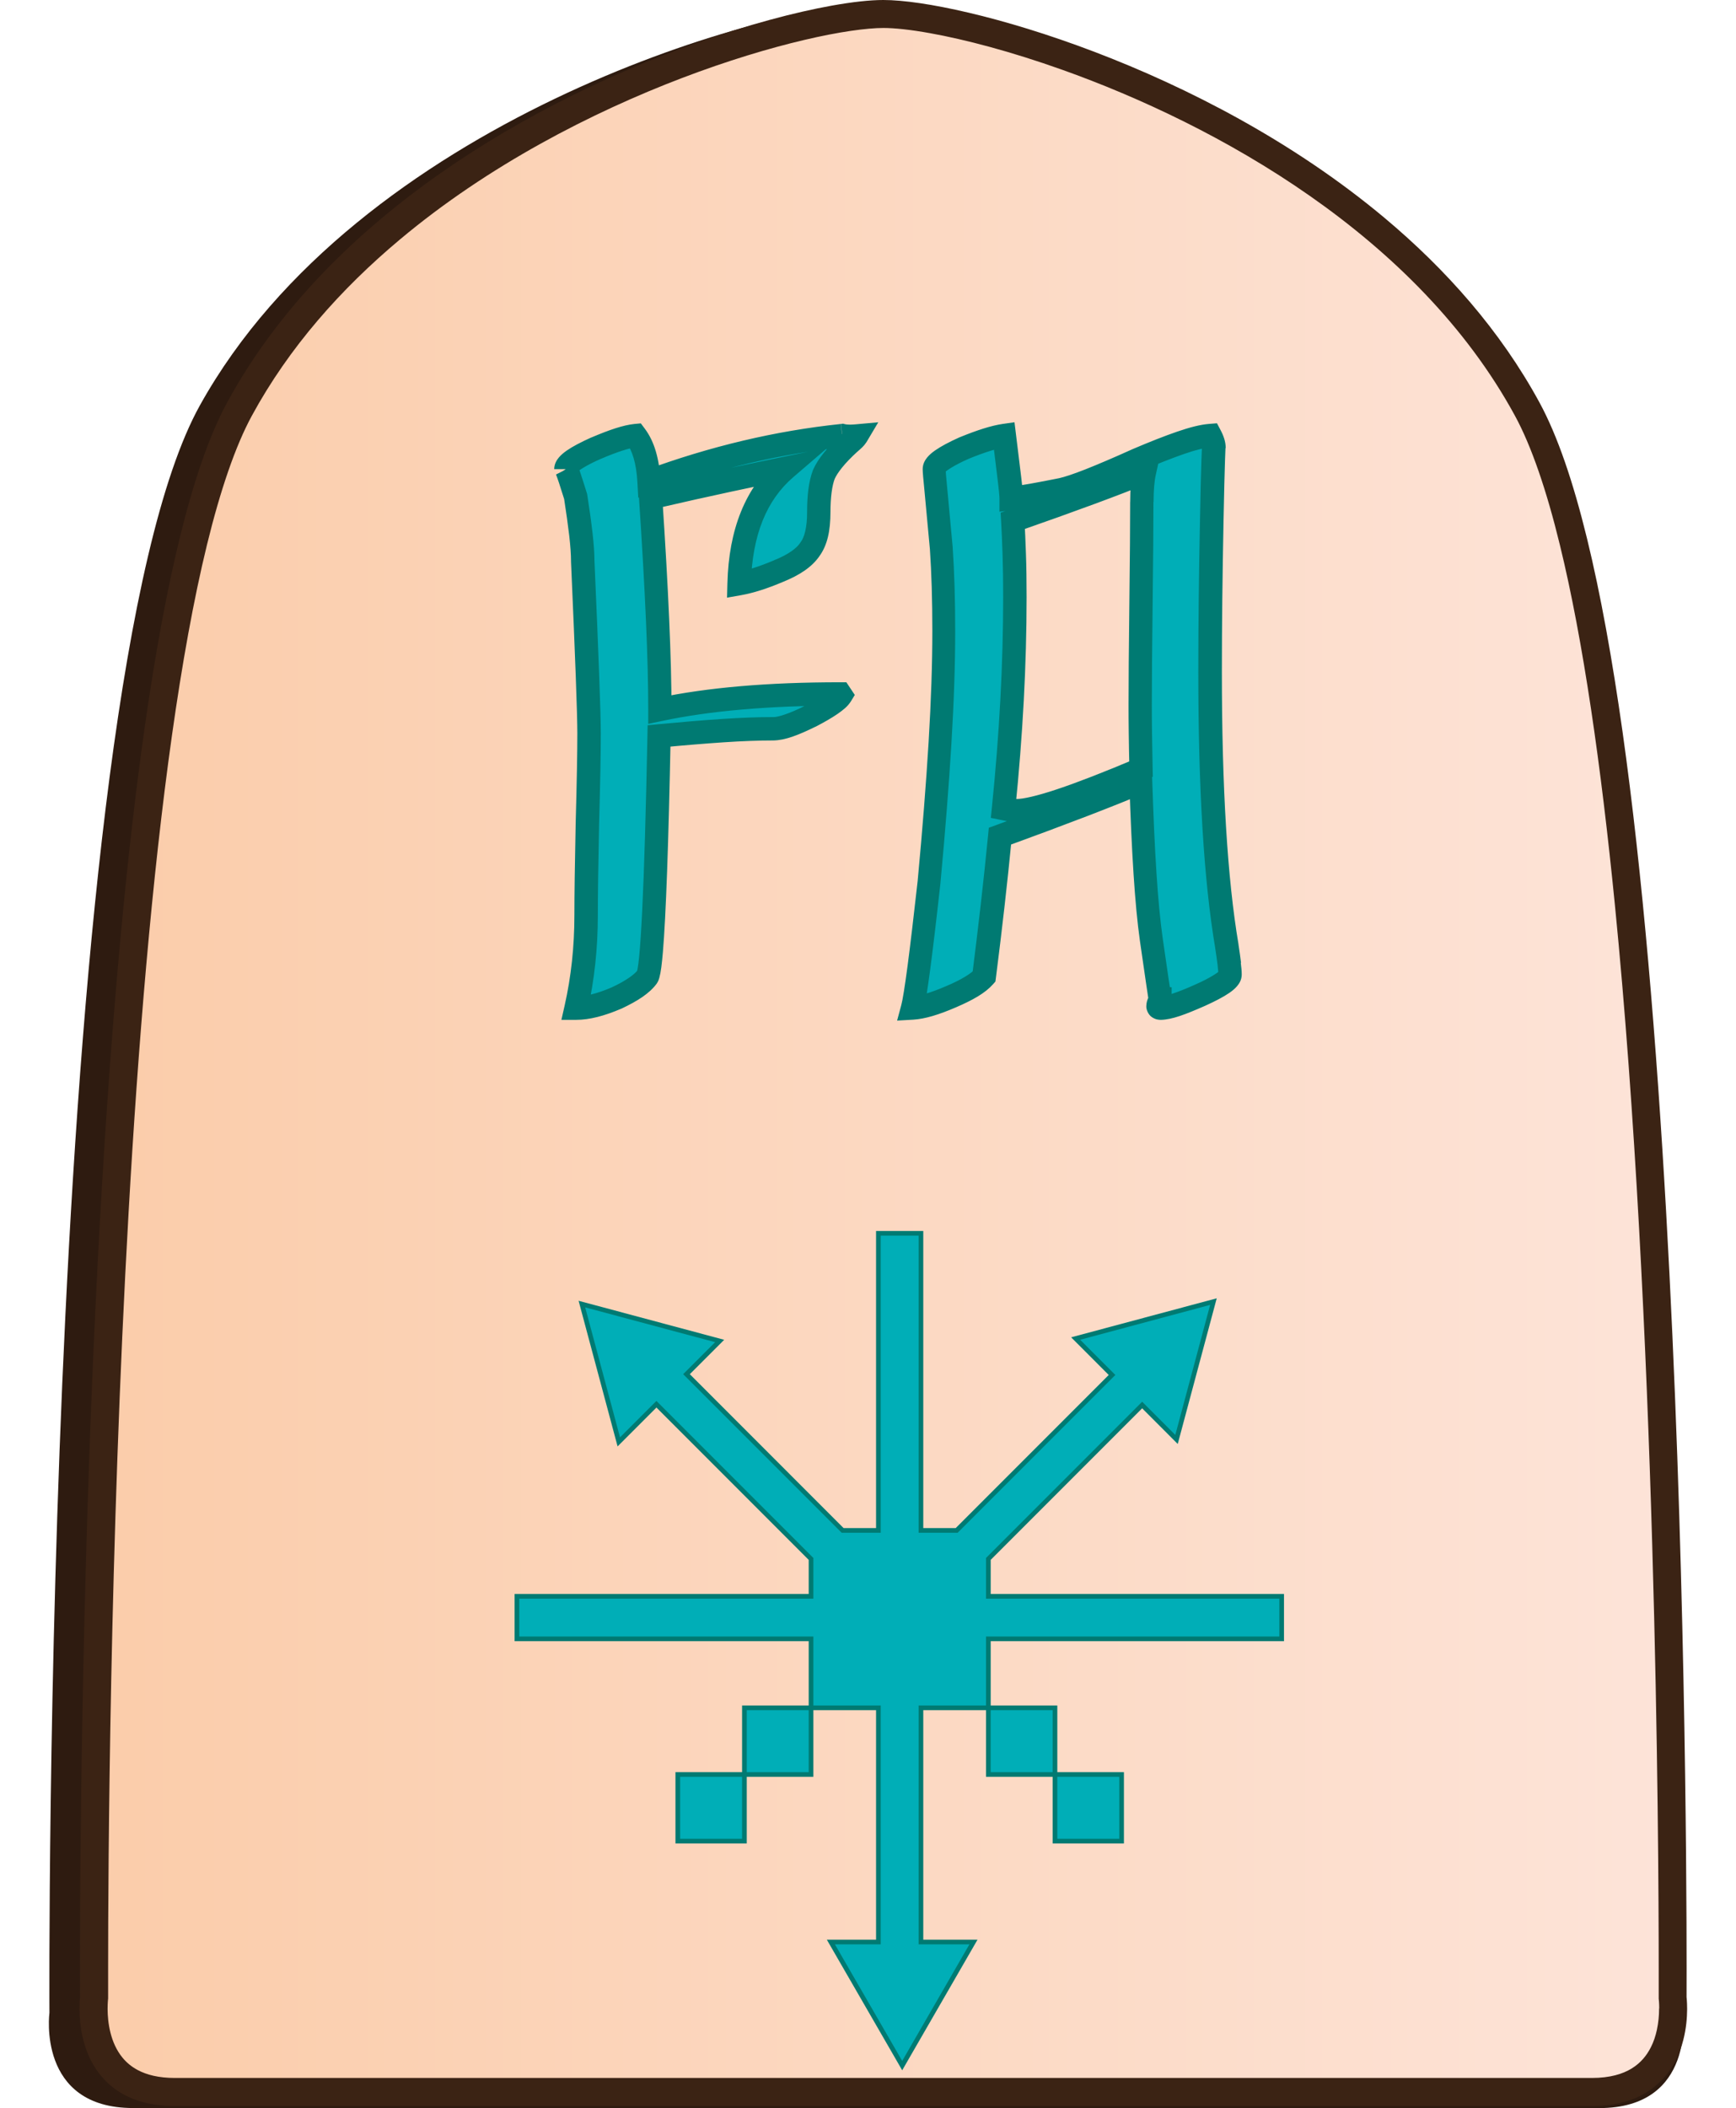<?xml version="1.0" encoding="UTF-8"?>
<svg id="Layer_2" data-name="Layer 2" xmlns="http://www.w3.org/2000/svg" xmlns:xlink="http://www.w3.org/1999/xlink" width="337" height="409" viewBox="0 0 350.43 450.68">
  <defs>
    <style>
      .cls-1 {
        fill: #007a72;
      }

      .cls-2 {
        fill: #2e1b10;
      }

      .cls-3 {
        fill: #00aeb7;
      }

      .cls-4 {
        fill: #3b2314;
      }

      .cls-5 {
        fill: url(#linear-gradient);
      }
    </style>
    <linearGradient id="linear-gradient" x1="-2308.34" y1="-233.8" x2="-2307.34" y2="-233.8" gradientTransform="translate(779932.54 -78770.53) scale(337.87 -337.87)" gradientUnits="userSpaceOnUse">
      <stop offset="0" stop-color="#fbcdab"/>
      <stop offset="1" stop-color="#fde4d9"/>
    </linearGradient>
  </defs>
  <g id="Mountain_Hawk_Eagle" data-name="Mountain Hawk Eagle">
    <g id="south_Mountain_Hawk_Eagle_ENG" data-name="south Mountain Hawk Eagle ENG">
      <g id="piece">
        <path class="cls-2" d="M174.83,450.68h156.83c20.63,0,17.88-20.37,17.88-20.37,0,0,1.65-282.83-32.19-343.65C283.51,25.83,196.29,1.2,174.83,1.2S66.15,25.83,32.31,86.65C-1.53,147.48,.12,430.3,.12,430.3c0,0-2.75,20.37,17.88,20.37H174.83Z"/>
        <path class="cls-5" d="M347.43,429.39c0-1.39-.12-2.27-.12-2.27,0,0,1.6-279.54-31.1-339.66C283.51,27.35,199.24,3,178.5,3S73.49,27.35,40.79,87.46C8.09,147.58,9.68,427.12,9.68,427.12c0,0-.13,.96-.12,2.46h0c.04,5.39,1.82,17.68,17.4,17.68H330.04c15.53,0,17.35-12.21,17.4-17.61v-.26Z"/>
        <path class="cls-4" d="M347.43,429.39h3c0-1.55-.13-2.56-.14-2.65l-2.98,.38,3,.02s.01-2.22,.01-6.29c0-20.88-.33-90.57-4.39-161.96-2.03-35.7-4.99-71.81-9.32-102.51-2.17-15.35-4.68-29.35-7.6-41.29-2.93-11.95-6.24-21.82-10.17-29.06-8.4-15.43-20.06-28.5-33.11-39.43-19.58-16.39-42.29-27.99-62.11-35.53-9.91-3.77-19.1-6.53-26.84-8.35-3.87-.91-7.38-1.59-10.44-2.04-3.07-.45-5.69-.68-7.85-.68-2.88,0-6.59,.41-11.06,1.21-7.82,1.41-17.92,4.05-29.18,8.06-16.89,6.01-36.36,15.09-54.41,27.71-18.04,12.62-34.68,28.8-45.7,49.05-3.93,7.24-7.24,17.11-10.17,29.06-5.11,20.89-8.97,48.1-11.92,77.8-8.83,89.07-9.4,200.54-9.4,227.95,0,4.08,.01,6.29,.01,6.3l3-.02-2.97-.39c-.01,.1-.14,1.12-.14,2.7,0,.04,0,.11,0,.21l3-.06h-3v.04h0c.01,1.5,.14,3.47,.61,5.64,.36,1.63,.9,3.37,1.76,5.09,1.28,2.58,3.31,5.13,6.31,6.97,3,1.85,6.89,2.94,11.71,2.93H330.04c4.27,0,7.81-.85,10.65-2.33,2.13-1.11,3.85-2.57,5.17-4.18,1.99-2.42,3.11-5.12,3.75-7.61,.64-2.49,.81-4.78,.82-6.47v-.28h0s-3,0-3,0h-3v.23c0,1.19-.12,2.77-.48,4.41-.27,1.23-.68,2.5-1.28,3.67-.9,1.77-2.16,3.33-4.09,4.52-1.93,1.18-4.62,2.03-8.55,2.03-9.97,0-47.85,0-83.25,0-17.7,0-34.77,0-47.42,0-6.32,0-11.54,0-15.18,0-3.64,0-5.69,0-5.69,0,0,0-131.6,0-151.54,0-3.5,0-6.02-.68-7.89-1.66-1.4-.74-2.47-1.65-3.32-2.69-1.28-1.55-2.09-3.43-2.56-5.3-.48-1.86-.61-3.7-.62-5.03h0s0-.02,0-.02v-.03s0-.1,0-.1c0-.62,.03-1.13,.05-1.46,.01-.17,.02-.29,.03-.37v-.08s0,0,0,0l.03-.2v-.21s0-.55,0-1.61,0-2.63,0-4.66c0-20.82,.33-90.43,4.38-161.62,2.02-35.59,4.98-71.58,9.28-102.01,2.15-15.21,4.63-29.04,7.48-40.7,2.85-11.66,6.09-21.16,9.61-27.62,7.95-14.63,19.09-27.15,31.69-37.69,18.89-15.82,41.06-27.17,60.39-34.53,9.67-3.68,18.62-6.36,26.08-8.11,3.73-.88,7.08-1.52,9.95-1.94,2.86-.42,5.25-.62,6.98-.62,2.31,0,5.77,.35,10,1.12,7.42,1.33,17.26,3.9,28.23,7.81,16.46,5.86,35.5,14.74,52.99,26.97,17.5,12.23,33.43,27.81,43.87,47,3.52,6.46,6.77,15.96,9.61,27.62,5,20.41,8.84,47.43,11.77,76.97,8.79,88.64,9.37,200.05,9.37,227.36,0,2.03,0,3.6,0,4.66,0,1.06,0,1.6,0,1.61v.2s.02,.2,.02,.2l1.33-.17-1.33,.16h0s1.33-.16,1.33-.16l-1.33,.16s.09,.75,.09,1.9h0s3,0,3,0Z"/>
      </g>
      <g id="moves">
        <rect class="cls-3" x="200.96" y="365.11" width="14.25" height="14.25"/>
        <polygon class="cls-1" points="215.21 365.11 214.71 365.11 214.71 378.86 201.46 378.86 201.46 365.61 215.21 365.61 215.21 365.11 214.71 365.11 215.21 365.11 215.21 364.61 200.46 364.61 200.46 379.86 215.71 379.86 215.71 364.61 215.21 364.61 215.21 365.11"/>
        <rect class="cls-3" x="215.21" y="379.36" width="14.25" height="14.25"/>
        <polygon class="cls-1" points="229.46 379.36 228.96 379.36 228.96 393.11 215.71 393.11 215.71 379.86 229.46 379.86 229.46 379.36 228.96 379.36 229.46 379.36 229.46 378.86 214.71 378.86 214.71 394.11 229.96 394.11 229.96 378.86 229.46 378.86 229.46 379.36"/>
        <rect class="cls-3" x="134.53" y="379.36" width="14.25" height="14.25"/>
        <polygon class="cls-1" points="134.53 379.36 134.53 379.86 148.28 379.86 148.28 393.11 135.03 393.11 135.03 379.36 134.53 379.36 134.53 379.86 134.53 379.36 134.03 379.36 134.03 394.11 149.28 394.11 149.28 378.86 134.03 378.86 134.03 379.36 134.53 379.36"/>
        <rect class="cls-3" x="148.78" y="365.11" width="14.25" height="14.25"/>
        <polygon class="cls-1" points="163.03 365.11 162.53 365.11 162.53 378.86 149.28 378.86 149.28 365.61 163.03 365.61 163.03 365.11 162.53 365.11 163.03 365.11 163.03 364.61 148.28 364.61 148.28 379.86 163.53 379.86 163.53 364.61 163.03 364.61 163.03 365.11"/>
        <polygon class="cls-3" points="200.96 350.36 200.96 365.11 186.54 365.11 186.54 415.18 197.78 415.18 182.53 441.6 167.28 415.18 177.44 415.18 177.44 365.11 163.03 365.11 163.03 350.36 100.12 350.36 100.12 341.27 163.03 341.27 163.03 333.28 129.96 300.21 121.91 308.26 114.02 278.8 143.49 286.69 136.39 293.78 169.79 327.18 177.44 327.18 177.44 263.67 186.54 263.67 186.54 327.18 194.19 327.18 227.42 293.95 219.64 286.16 249.11 278.27 241.21 307.74 233.86 300.38 200.96 333.28 200.96 341.27 263.7 341.27 263.7 350.36 200.96 350.36"/>
        <polygon class="cls-1" points="200.96 350.36 200.46 350.36 200.46 364.61 186.04 364.61 186.04 415.68 196.91 415.68 182.53 440.6 168.14 415.68 177.94 415.68 177.94 364.61 163.53 364.61 163.53 349.86 100.62 349.86 100.62 341.77 163.53 341.77 163.53 333.07 129.96 299.5 122.17 307.29 114.72 279.5 142.52 286.94 135.68 293.78 169.58 327.68 177.94 327.68 177.94 264.17 186.04 264.17 186.04 327.68 194.39 327.68 228.12 293.95 220.6 286.42 248.4 278.97 240.95 306.77 233.86 299.67 200.46 333.07 200.46 341.77 263.2 341.77 263.2 349.86 200.46 349.86 200.46 350.36 200.96 350.36 200.96 350.86 264.2 350.86 264.2 340.77 201.46 340.77 201.46 333.48 233.86 301.08 241.47 308.7 249.81 277.56 218.67 285.9 226.71 293.95 193.98 326.68 187.04 326.68 187.04 263.17 176.94 263.17 176.94 326.68 169.99 326.68 137.1 293.78 144.45 286.43 113.31 278.09 121.65 309.22 129.96 300.91 162.53 333.48 162.53 340.77 99.62 340.77 99.62 350.86 162.53 350.86 162.53 365.61 176.94 365.61 176.94 414.68 166.41 414.68 182.53 442.6 198.64 414.68 187.04 414.68 187.04 365.61 201.46 365.61 201.46 350.36 200.96 350.36 200.96 350.86 200.96 350.36"/>
      </g>
      <g id="title">
        <path class="cls-3" d="M233.79,107.3c0,2.45-.02,5.49-.04,9.1-.03,3.62-.08,7.85-.13,12.69-.06,4.84-.1,9.07-.13,12.69-.03,3.62-.04,6.62-.04,9.01,0,1.73,.01,3.72,.04,5.96,.03,2.24,.07,4.8,.13,7.67-13.99,5.92-22.87,8.88-26.63,8.88-.36,0-.76-.04-1.21-.13-.45-.09-.97-.19-1.57-.31,1.61-15.84,2.42-30.91,2.42-45.2,0-3.41-.04-6.46-.13-9.15-.09-2.69-.19-5.08-.31-7.17,6.34-2.21,11.85-4.18,16.55-5.92,4.69-1.73,8.56-3.23,11.61-4.48-.36,1.61-.54,3.74-.54,6.37Zm18.74,98.82c-.12-1.02-.3-2.3-.54-3.86-2.39-14.11-3.59-33.66-3.59-58.65,0-4.9,.03-10.04,.09-15.42,.06-5.38,.15-11.06,.27-17.04,.12-5.98,.22-10.24,.31-12.78,.09-2.54,.13-3.39,.13-2.56,0-.78-.27-1.67-.81-2.69-1.56,.12-3.63,.63-6.23,1.52s-5.73,2.12-9.37,3.68c-4.12,1.85-7.52,3.3-10.18,4.35-2.66,1.05-4.68,1.72-6.05,2.02-4.72,.96-8.28,1.58-10.67,1.88,0-.66-.13-2.09-.4-4.3-.27-2.21-.64-5.26-1.12-9.15-2.09,.3-4.96,1.2-8.61,2.69-4.25,1.91-6.37,3.41-6.37,4.48,0,.42,.13,2.02,.4,4.8,.27,2.78,.64,6.8,1.12,12.06,.36,5.2,.54,11.12,.54,17.76,0,7.06-.27,15.02-.81,23.9-.54,8.88-1.32,18.76-2.33,29.64-1.73,15.6-2.93,24.63-3.59,27.08,2.03-.12,4.78-.93,8.25-2.42,3.53-1.49,5.89-2.93,7.08-4.3,.66-5.14,1.27-10.21,1.84-15.2,.57-4.99,1.09-9.94,1.57-14.84,13.45-4.9,23.5-8.76,30.13-11.57,.24,7.47,.54,13.99,.9,19.55,.36,5.56,.81,10.25,1.35,14.08,1.26,8.73,1.88,12.97,1.88,12.73,0,.18-.08,.42-.22,.72-.15,.3-.22,.57-.22,.81,0,.3,.21,.45,.63,.45,1.49,0,4.3-.93,8.43-2.78,4.24-1.91,6.37-3.38,6.37-4.39,0-.48-.06-1.22-.18-2.24Zm-82.86-112.99c-13.75,1.43-27.53,4.69-41.34,9.77-.24-4.3-1.2-7.56-2.87-9.77-1.85,.18-4.66,1.08-8.43,2.69-4.3,1.91-6.46,3.41-6.46,4.48,0-.54,.69,1.41,2.06,5.83,.48,3.05,.85,5.74,1.12,8.07,.27,2.33,.4,4.28,.4,5.83,.9,20.39,1.35,32.64,1.35,36.77,0,2.09-.03,4.75-.09,7.98-.06,3.23-.15,7.03-.27,11.39-.18,8.73-.27,15.22-.27,19.46,0,6.94-.72,13.57-2.15,19.91,2.39,0,5.26-.72,8.61-2.15,3.35-1.55,5.56-3.08,6.64-4.57,1.02-1.49,1.85-18.65,2.51-51.47,5.02-.48,9.55-.85,13.59-1.12,4.04-.27,7.67-.4,10.9-.4,1.67,0,4.3-.9,7.89-2.69,3.71-1.91,5.89-3.41,6.55-4.48l-.18-.27c-15.24,0-28.1,1.11-38.56,3.32,0-5.32-.17-11.73-.49-19.24-.33-7.5-.82-16.19-1.48-26.05,6.46-1.49,12.08-2.75,16.86-3.77,4.78-1.02,8.79-1.85,12.02-2.51-6.34,5.44-9.66,13.66-9.95,24.66,2.39-.42,5.2-1.31,8.43-2.69,3.29-1.31,5.53-2.87,6.73-4.66,1.26-1.67,1.88-4.3,1.88-7.89s.36-6.16,1.08-8.07c.84-1.91,2.66-4.15,5.47-6.73,.84-.72,1.35-1.22,1.52-1.52-1.32,.12-2.33,.09-3.05-.09Z"/>
        <path class="cls-1" d="M233.79,107.3h-2.5c0,2.44-.02,5.47-.04,9.08-.03,3.61-.08,7.84-.13,12.68-.06,4.84-.1,9.08-.13,12.7-.03,3.62-.04,6.63-.04,9.03,0,1.75,.01,3.75,.04,6,.03,2.25,.07,4.81,.14,7.69l2.5-.05-.97-2.3c-6.96,2.94-12.63,5.14-16.97,6.59-4.31,1.45-7.41,2.12-8.69,2.09-.15,0-.4-.02-.72-.09-.45-.09-.97-.19-1.56-.31l-.5,2.45,2.49,.25c1.62-15.92,2.43-31.07,2.43-45.45,0-3.43-.04-6.5-.14-9.23-.09-2.71-.2-5.12-.32-7.23l-2.5,.14,.82,2.36c6.35-2.21,11.88-4.19,16.59-5.93,4.71-1.74,8.61-3.24,11.7-4.52l-.95-2.31-2.44-.54c-.42,1.89-.6,4.16-.6,6.91h5c0-2.52,.18-4.49,.48-5.82l1.04-4.68-4.43,1.82c-3.01,1.24-6.85,2.72-11.53,4.45-4.67,1.73-10.18,3.7-16.5,5.9l-1.78,.62,.11,1.88c.12,2.07,.22,4.44,.31,7.12,.09,2.66,.13,5.68,.13,9.06,0,14.2-.8,29.18-2.41,44.94l-.23,2.25,2.22,.45c.6,.12,1.13,.23,1.57,.31,.58,.11,1.13,.18,1.7,.18,2.49-.02,5.71-.84,10.27-2.35,4.54-1.51,10.3-3.75,17.33-6.73l1.56-.66-.04-1.69c-.06-2.86-.1-5.41-.13-7.65-.03-2.23-.04-4.21-.04-5.93,0-2.38,.01-5.38,.04-8.99,.03-3.61,.07-7.84,.13-12.68,.06-4.85,.1-9.08,.13-12.7,.03-3.62,.04-6.66,.04-9.12h-2.5Zm18.74,98.82l2.48-.29c-.13-1.06-.31-2.37-.55-3.94v-.05s0,0,0,0c-2.35-13.87-3.55-33.32-3.55-58.23,0-4.89,.03-10.02,.09-15.4,.06-5.37,.15-11.04,.27-17.02,.12-5.97,.22-10.23,.31-12.74,.03-.95,.06-1.67,.08-2.13,0-.23,.02-.4,.02-.5v-.05s-1.97-.19-1.97-.19l1.96,.32c.02-.1,.02-.12,.02-.13l-1.98-.19,1.96,.32-2.4-.39,2.33,.69c.05-.19,.06-.25,.07-.3l-2.4-.39,2.33,.69-2.39-.71,2.17,1.23c.16-.29,.19-.42,.22-.52l-2.39-.71,2.17,1.23-2.17-1.23,1.68,1.85c.3-.27,.41-.48,.5-.62l-2.17-1.23,1.68,1.85-1.68-1.85v2.5c.81,0,1.4-.39,1.68-.65l-1.68-1.85v2.5s0-2.5,0-2.5l-1.93,1.58c.22,.28,.86,.9,1.93,.92v-2.5l-1.93,1.58,1.93-1.58-2.41,.65c.07,.15,.03,.32,.48,.93l1.93-1.58-2.41,.65,2.27-.61-2.35,.15c.02,.07-.02,.02,.08,.46l2.27-.61-2.35,.15,.25-.02h-.25s0,.02,0,.02l.25-.02h-.25s0,.14,0,.14h5c0-1.36-.44-2.61-1.1-3.86l-.77-1.45-1.64,.13c-1.92,.15-4.13,.72-6.85,1.65-2.68,.92-5.85,2.17-9.54,3.74l-.04,.02h0c-4.1,1.85-7.47,3.28-10.07,4.31-2.59,1.02-4.55,1.66-5.67,1.9l.53,2.44-.5-2.45c-4.69,.95-8.21,1.57-10.49,1.85l.31,2.48h2.5c0-.94-.15-2.34-.42-4.61-.27-2.21-.64-5.26-1.12-9.15l-.31-2.53-2.52,.36c-2.46,.36-5.45,1.32-9.2,2.85h-.02s-.06,.03-.06,.03c-2.21,1-3.9,1.89-5.19,2.79-.65,.46-1.2,.91-1.68,1.49-.46,.57-.95,1.35-.97,2.48,0,.74,.15,2.2,.42,5.04,.27,2.77,.64,6.79,1.12,12.05l2.49-.23-2.49,.17c.35,5.13,.53,10.99,.53,17.58,0,6.99-.27,14.91-.8,23.75-.54,8.84-1.31,18.7-2.33,29.56l2.49,.23-2.48-.28c-.87,7.79-1.6,13.94-2.19,18.42-.59,4.46-1.07,7.37-1.33,8.29l-.9,3.34,3.46-.2c2.55-.16,5.48-1.07,9.09-2.62,3.67-1.58,6.27-3.04,7.98-4.96l.5-.57,.1-.75c.66-5.15,1.27-10.23,1.84-15.23,.57-5,1.09-9.97,1.57-14.88l-2.49-.24,.86,2.35c13.47-4.91,23.54-8.77,30.25-11.62l-.98-2.3-2.5,.08c.24,7.49,.54,14.04,.9,19.63,.36,5.6,.81,10.35,1.36,14.27,.61,4.26,1.07,7.44,1.39,9.57,.16,1.06,.28,1.86,.36,2.41,.04,.27,.08,.48,.1,.64l.04,.23s.02,.08,.04,.19c.02,.06,.03,.12,.09,.28,.04,.09,.08,.2,.23,.45,.09,.13,.2,.29,.47,.53,.26,.22,.78,.59,1.62,.6v-2.5h-1.06l-1.39-.43s-.06,.17-.06,.43h1.44l-1.39-.43,.25,.08-.24-.1v.02s.24,.08,.24,.08l-.24-.1-.03,.06c-.26,.53-.48,1.16-.49,1.92-.05,.7,.4,1.85,1.2,2.37,.78,.53,1.43,.57,1.92,.58,2.4-.06,5.17-1.12,9.45-3,2.2-1,3.89-1.88,5.17-2.75,.64-.45,1.19-.88,1.67-1.45,.46-.55,.98-1.31,1-2.47,0-.68-.07-1.47-.2-2.53l-2.48,.29-2.48,.29c.12,.97,.16,1.67,.16,1.95h1.55l-1.41-.66c-.06,.12-.14,.35-.14,.66h1.55l-1.41-.66,.53,.25-.46-.38s-.02,.02-.07,.12l.53,.25-.46-.38c-.08,.22-1.99,1.55-5.1,2.9-3.96,1.82-6.82,2.62-7.4,2.56v1.73l.98-1.38c-.57-.38-.91-.34-.98-.35v1.73l.98-1.38-1.21,1.7h2.1c.05-.4-.29-1.32-.89-1.7l-1.21,1.7h2.1s-1.07,0-1.07,0l1.03,.29s.03-.15,.03-.29h-1.07l1.03,.29-.4-.11,.38,.15v-.04s-.38-.11-.38-.11l.38,.15v-.02c.23-.49,.47-.96,.5-1.83v-2.5h-2.5v2.5l1.62-1.9c-.26-.22-.78-.59-1.62-.6v2.5l1.62-1.9-1.62,1.9,2.25-1.09c-.09-.14-.12-.34-.63-.81l-1.62,1.9,2.25-1.09-2.16,1.05,2.33-.55c-.03-.08,.03-.03-.18-.5l-2.16,1.05,2.33-.55-1.27,.3,1.28-.25v-.05s-1.28,.3-1.28,.3l1.28-.25c-.08-.36-.72-4.71-1.85-12.54-.52-3.73-.97-8.37-1.32-13.88-.36-5.52-.65-12.02-.89-19.47l-.12-3.64-3.36,1.42c-6.56,2.78-16.58,6.63-30.01,11.52l-1.48,.54-.15,1.57c-.48,4.89-1,9.82-1.57,14.8-.57,4.98-1.18,10.03-1.83,15.17l2.48,.32-1.89-1.64c-.68,.83-2.81,2.24-6.17,3.64-3.33,1.45-5.91,2.15-7.42,2.23l.15,2.5,2.41,.65c.4-1.53,.84-4.36,1.45-8.93,.6-4.54,1.34-10.71,2.2-18.53v-.04s0,0,0,0c1.02-10.9,1.8-20.81,2.34-29.72,.54-8.92,.81-16.93,.81-24.05,0-6.68-.18-12.65-.54-17.93v-.07s0,.02,0,.02c-.48-5.26-.85-9.29-1.12-12.08-.27-2.72-.4-4.46-.39-4.56h-1.46l1.34,.6c.05-.11,.12-.32,.12-.6h-1.46l1.34,.6-.48-.22,.42,.33s.02-.02,.06-.11l-.48-.22,.42,.33c.08-.23,1.97-1.57,5.08-2.92l-1.03-2.28,.95,2.31c3.54-1.46,6.29-2.29,8.02-2.53l-.35-2.47-2.48,.3c.48,3.89,.85,6.94,1.12,9.14,.27,2.16,.39,3.63,.39,4v2.83l2.81-.35c2.51-.31,6.1-.95,10.86-1.91h.03c1.63-.36,3.71-1.07,6.44-2.14,2.72-1.07,6.14-2.53,10.29-4.4l-1.02-2.28,.98,2.3c3.61-1.54,6.69-2.74,9.21-3.61,2.48-.86,4.42-1.31,5.61-1.4l-.19-2.49-2.21,1.17c.42,.79,.52,1.33,.52,1.52h5c0-.12,0-.22,0-.31,0-.05,0-.1-.01-.19,0-.05,0-.11-.04-.27-.02-.09-.03-.19-.14-.46-.06-.14-.13-.33-.39-.65-.22-.29-.86-.9-1.93-.92-.81,0-1.4,.39-1.68,.65-.55,.55-.56,.79-.65,.95-.18,.54-.12,.5-.15,.61-.04,.34-.04,.51-.06,1.03-.02,.49-.05,1.16-.08,2.04-.09,2.57-.2,6.83-.31,12.82-.12,5.99-.21,11.67-.27,17.06-.06,5.39-.09,10.54-.09,15.45,0,25.07,1.19,44.72,3.62,59.07l2.46-.42-2.47,.38c.24,1.54,.41,2.8,.53,3.77l2.48-.29Zm-82.86-112.99l-.26-2.49c-13.97,1.46-27.95,4.77-41.94,9.92l.86,2.35,2.5-.14c-.26-4.59-1.26-8.33-3.37-11.14l-.84-1.12-1.39,.13c-2.38,.25-5.28,1.23-9.17,2.88h-.03c-2.23,1.01-3.95,1.9-5.25,2.8-.65,.46-1.21,.91-1.7,1.49-.47,.57-.97,1.36-.99,2.49h2.75l2.17,.58c.09-.38,.07-.49,.08-.58h-2.25l2.17,.58-2.37-.64,1.91,1.54c.33-.43,.4-.71,.46-.91l-2.37-.64,1.91,1.54-1.93-1.56v2.49c.8,.03,1.64-.5,1.93-.92l-1.93-1.56v0l-1.47,1.99c.24,.17,.68,.47,1.47,.48v-2.48l-1.47,1.99,1.39-1.88-1.97,1.27c.08,.1,.13,.25,.58,.61l1.39-1.88-1.97,1.27,1.36-.88-1.45,.73s.03,.06,.09,.15l1.36-.88-1.45,.73,.03,.08c.23,.55,.86,2.43,1.76,5.33l2.39-.74-2.47,.39c.47,3.02,.84,5.68,1.11,7.97,.26,2.27,.39,4.13,.39,5.54v.11c.9,20.37,1.35,32.66,1.35,36.66,0,2.07-.03,4.72-.09,7.94-.06,3.22-.15,7.01-.27,11.37-.18,8.76-.27,15.25-.27,19.53,0,6.76-.7,13.21-2.09,19.36l-.69,3.05h3.13c2.89,0,6.05-.84,9.59-2.35l.05-.02h.02c3.53-1.67,6.04-3.26,7.61-5.39l.03-.05h0c.33-.52,.41-.84,.52-1.19,.34-1.22,.53-2.88,.76-5.49,.65-7.73,1.2-23.06,1.66-46.16l-2.5-.05,.24,2.49c5-.48,9.51-.85,13.52-1.12,3.99-.27,7.57-.4,10.73-.4,2.52-.05,5.25-1.11,9.01-2.95h.03c1.91-1,3.46-1.89,4.68-2.73,1.22-.86,2.14-1.57,2.85-2.69l.83-1.36-1.81-2.71h-1.34c-15.37,0-28.38,1.11-39.08,3.37l.52,2.45h2.5c0-5.37-.17-11.82-.5-19.34-.33-7.53-.82-16.23-1.48-26.11l-2.49,.17,.56,2.44c6.45-1.49,12.05-2.74,16.82-3.76,4.78-1.02,8.78-1.85,12-2.51l-.5-2.45-1.63-1.9c-7,5.99-10.54,15.05-10.82,26.49l-.08,3.06,3.01-.53c2.66-.47,5.63-1.43,8.98-2.85l-.98-2.3,.93,2.32c3.54-1.43,6.23-3.16,7.88-5.6l-2.08-1.39,2,1.5c1.76-2.39,2.37-5.53,2.38-9.39,0-3.29,.36-5.74,.92-7.19l-2.34-.88,2.29,1c.58-1.36,2.19-3.45,4.87-5.88l-1.69-1.84,1.63,1.9c.92-.82,1.46-1.24,2.04-2.14l2.51-4.22-4.89,.44c-.46,.04-.87,.06-1.21,.06-.5,0-.86-.05-1.01-.09l-.42-.11-.44,.05,.26,2.49-.6,2.43c.71,.17,1.43,.23,2.22,.23,.52,0,1.07-.03,1.66-.08l-.23-2.49-2.15-1.28,.89,.53-.83-.62-.06,.09,.89,.53-.83-.62-.06,.06c-.14,.16-.5,.5-1.01,.93l-.04,.03-.02,.02c-2.94,2.71-4.98,5.1-6.07,7.57l-.02,.05-.03,.07c-.88,2.38-1.23,5.31-1.23,8.95,.02,3.31-.63,5.44-1.38,6.39l-.04,.06-.04,.06c-.74,1.15-2.54,2.53-5.57,3.73l-.06,.03h.01c-3.11,1.32-5.76,2.16-7.88,2.52l.43,2.46,2.5,.07c.31-10.56,3.4-17.94,9.08-22.83l7.3-6.27-9.43,1.92c-3.24,.66-7.25,1.5-12.04,2.52-4.8,1.02-10.44,2.28-16.9,3.78l-2.07,.48,.14,2.12c.66,9.85,1.15,18.52,1.48,25.99,.33,7.48,.49,13.86,.49,19.13v3.08l3.02-.64c10.22-2.16,22.92-3.27,38.04-3.26v-2.5l-2.08,1.39,.18,.27,2.08-1.39-2.13-1.31-.06,.08c-.4,.51-2.37,1.91-5.5,3.49l1.15,2.22-1.12-2.24c-3.42,1.74-5.95,2.47-6.77,2.43-3.3,0-6.98,.14-11.06,.41-4.06,.27-8.62,.65-13.66,1.13l-2.22,.21-.04,2.23c-.33,16.4-.7,28.88-1.12,37.41-.21,4.27-.43,7.55-.65,9.81-.11,1.13-.23,2-.33,2.57-.05,.28-.1,.49-.13,.58v.04s1.16,.4,1.16,.4l-1.02-.69c-.16,.25-.16,.29-.16,.29l1.18,.4-1.02-.69,2.07,1.41-2.03-1.46c-.58,.86-2.49,2.32-5.66,3.77l1.05,2.27-.98-2.3c-3.15,1.36-5.74,1.96-7.62,1.95v2.5l2.44,.55c1.48-6.53,2.21-13.35,2.21-20.46,0-4.21,.09-10.69,.27-19.41,.12-4.35,.21-8.16,.27-11.39,.06-3.24,.09-5.91,.09-8.03,0-4.25-.45-16.47-1.35-36.88l-2.5,.11h2.5c0-1.7-.14-3.72-.42-6.12-.27-2.38-.65-5.1-1.13-8.17l-.03-.18-.06-.18c-.62-1.99-1.1-3.48-1.45-4.51-.18-.52-.32-.92-.46-1.25-.07-.17-.13-.31-.24-.52-.06-.11-.12-.23-.3-.45-.09-.11-.21-.25-.47-.45-.25-.18-.7-.48-1.5-.5-.81-.03-1.65,.5-1.95,.93-.49,.66-.48,.98-.53,1.2-.03,.22-.03,.34-.03,.45h3.53l1.35,.61c.05-.11,.12-.33,.12-.61h-1.47l1.35,.61-.49-.22,.42,.34s.02-.02,.06-.11l-.49-.22,.42,.34c.08-.23,2.01-1.58,5.16-2.93l-1.02-2.28,.98,2.3c3.64-1.57,6.36-2.39,7.69-2.5l-.24-2.49-1.99,1.51c1.24,1.61,2.15,4.39,2.37,8.41l.19,3.37,3.17-1.17c13.63-5.01,27.2-8.22,40.74-9.63l-.26-2.49-.6,2.43,.6-2.43Z"/>
      </g>
    </g>
  </g>
</svg>